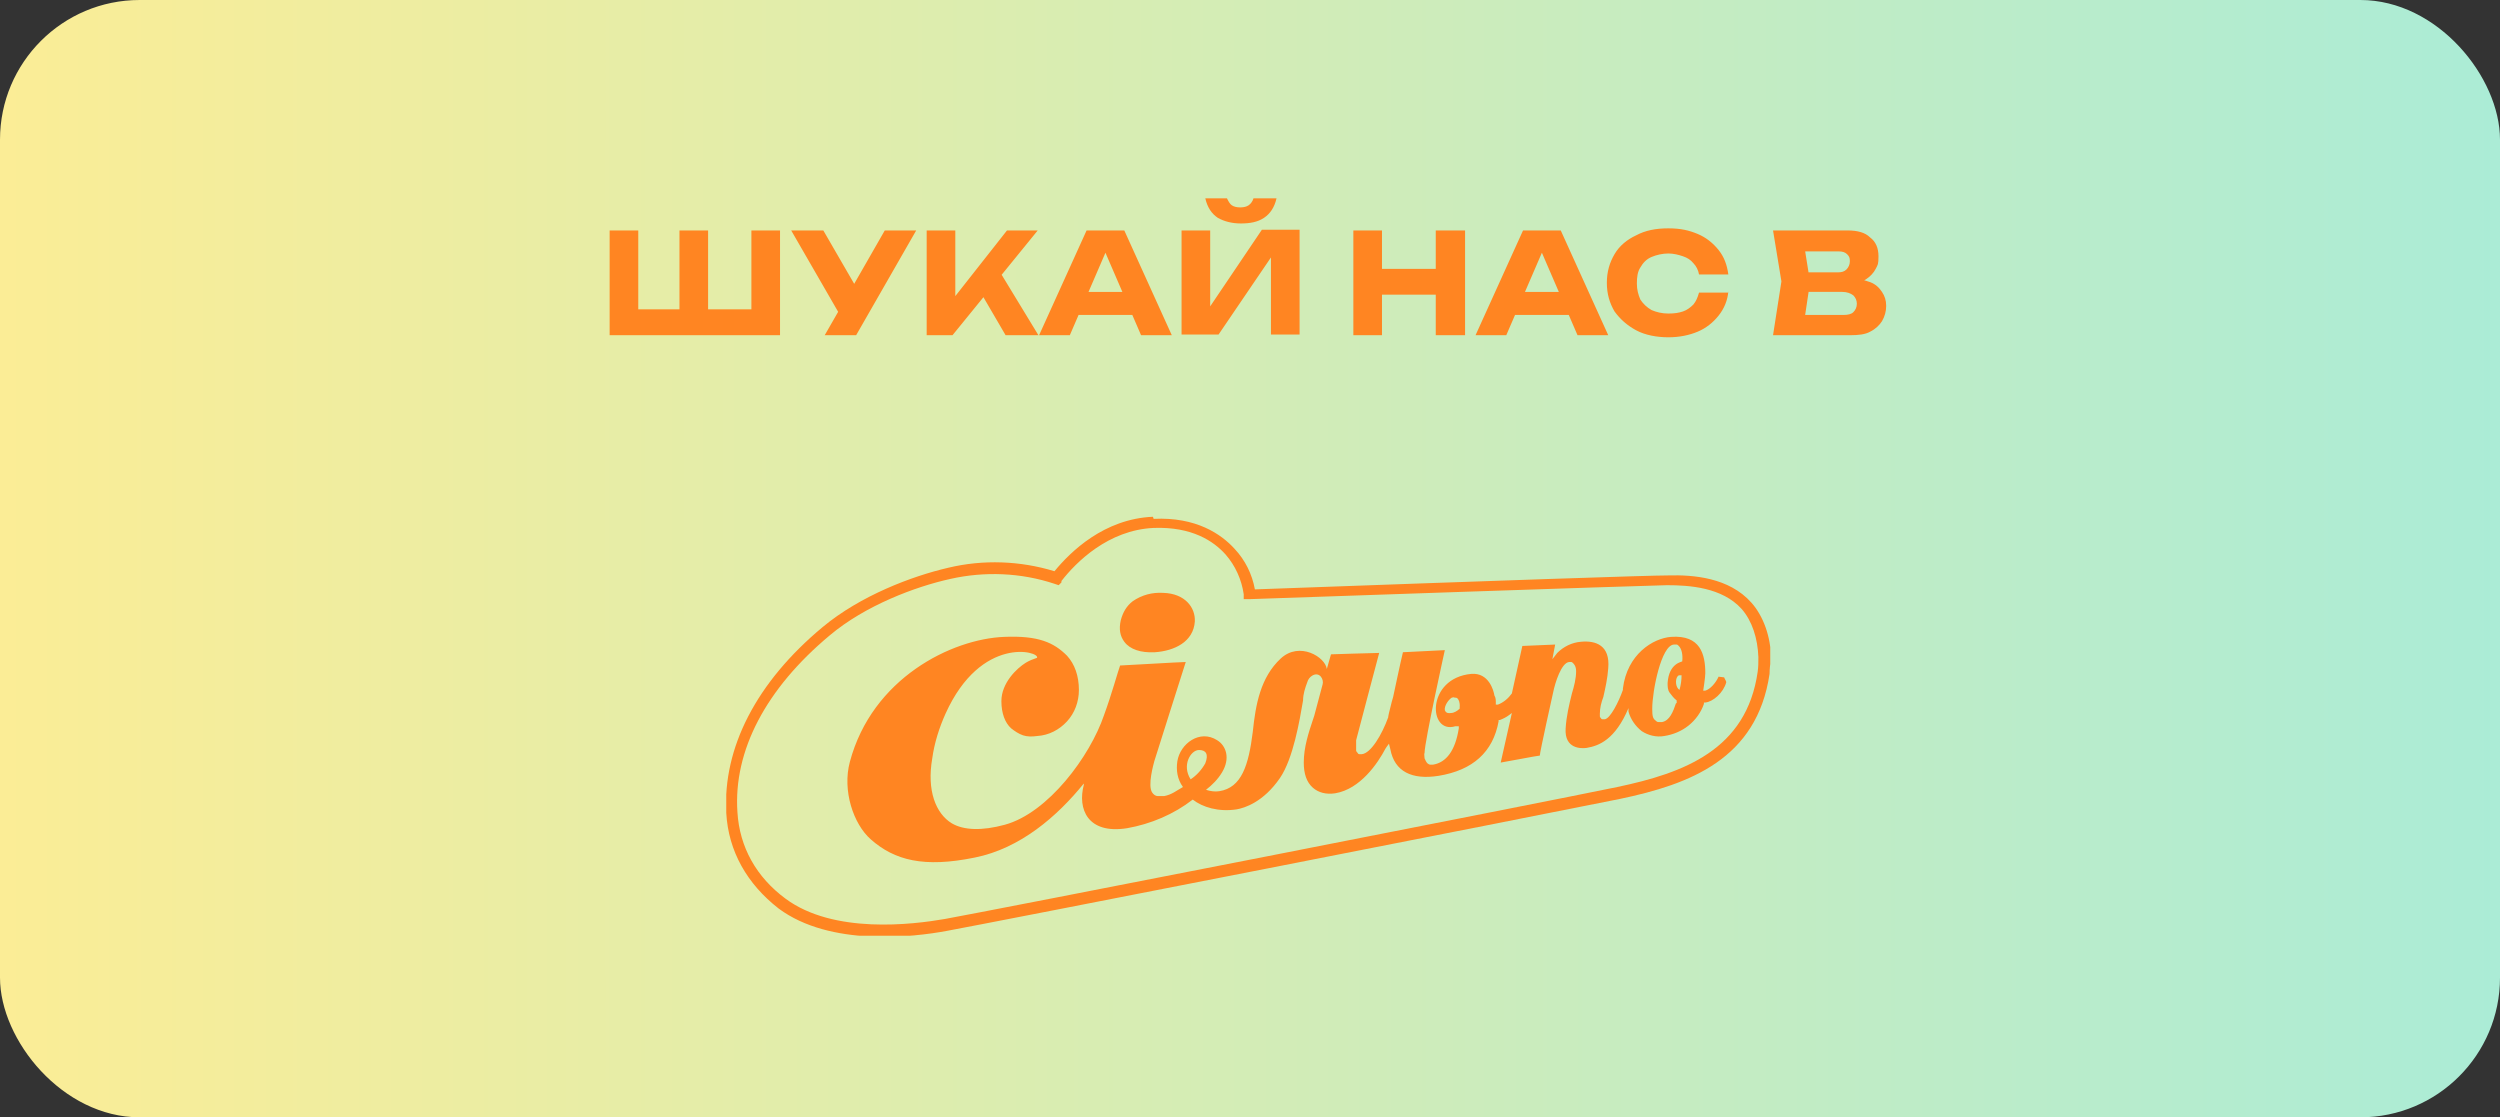 <?xml version="1.0" encoding="UTF-8"?>
<svg id="Layer_1" xmlns="http://www.w3.org/2000/svg" xmlns:xlink="http://www.w3.org/1999/xlink" version="1.1" viewBox="0 0 358 160">
  <rect x="0" y="0" width="358" height="160" fill="#333333" stroke="none"/>
  <!-- Generator: Adobe Illustrator 29.0.1, SVG Export Plug-In . SVG Version: 2.1.0 Build 192)  -->
  <defs>
    <style>
      .st0 {
        fill: none;
      }

      .st1 {
        fill: url(#linear-gradient);
      }

      .st2 {
        fill: #ff8522;
      }

      .st3 {
        clip-path: url(#clippath);
      }
    </style>
    <linearGradient id="linear-gradient" x1="0" y1="82" x2="358" y2="82" gradientTransform="translate(0 162) scale(1 -1)" gradientUnits="userSpaceOnUse">
      <stop offset="0" stop-color="#fbed96"/>
      <stop offset="1" stop-color="#abecd6"/>
    </linearGradient>
    <clipPath id="clippath">
      <rect class="st0" x="104" y="74" width="149.5" height="60"/>
    </clipPath>
  </defs>
  <rect class="st1" width="358" height="160" rx="20" ry="20"/>
  <path class="st2" d="M109.5,44.3l-1.9,1.9v-13.2h4.1v15h-24.4v-15h4.1v13.2l-1.9-1.9h9.5l-1.7,1.9v-13.2h4.1v13.2l-1.7-1.9h9.6ZM118.1,48l2.7-4.7h0l5.9-10.3h4.5l-8.6,15h-4.5ZM120.8,46l-7.5-13h4.6l5.9,10.2-2.9,2.8ZM132.7,48v-15h4.1v11.7l-1.1-.9,8.5-10.8h4.4l-12.2,15h-3.7ZM139.8,40.8l3-2.5,5.9,9.7h-4.7l-4.2-7.2ZM153,45.1v-3.3h10.3v3.3h-10.3ZM161,33l6.8,15h-4.4l-5.7-13.2h1.2l-5.7,13.2h-4.4l6.8-15h5.5ZM169.2,48v-15h4.1v12.8l-1.1-.3,8.5-12.6h5.4v15h-4.1v-13.1l1.2.3-8.7,12.8h-5.3ZM172.4,28.4h3.3c.2.4.4.8.7,1,.3.2.7.3,1.2.3s.9-.1,1.2-.3c.3-.2.6-.6.7-1h3.3c-.3,1.3-.9,2.2-1.8,2.8-.9.6-2,.8-3.3.8s-2.4-.3-3.3-.8c-.9-.6-1.5-1.5-1.8-2.8ZM193.8,33h4.1v15h-4.1v-15ZM205.6,33h4.2v15h-4.2v-15ZM196.1,38.5h11.2v3.7h-11.2v-3.7ZM215.5,45.1v-3.3h10.3v3.3h-10.3ZM223.5,33l6.8,15h-4.4l-5.7-13.2h1.2l-5.7,13.2h-4.4l6.8-15h5.5ZM247.5,41.7c-.1,1.3-.6,2.5-1.4,3.5-.8,1-1.8,1.8-3,2.3-1.2.5-2.6.8-4.2.8s-3.3-.3-4.6-1c-1.3-.7-2.3-1.6-3.1-2.7-.7-1.2-1.1-2.5-1.1-4.1s.4-2.9,1.1-4.1c.7-1.2,1.8-2.1,3.1-2.7,1.3-.7,2.8-1,4.6-1s3,.3,4.2.8c1.2.5,2.2,1.3,3,2.3.8,1,1.2,2.1,1.4,3.5h-4.2c-.1-.6-.4-1.2-.8-1.6-.4-.5-.9-.8-1.5-1-.6-.2-1.3-.4-2.1-.4s-1.7.2-2.4.5c-.7.3-1.2.8-1.6,1.5-.4.6-.5,1.4-.5,2.3s.2,1.6.5,2.3c.4.6.9,1.1,1.6,1.5.7.3,1.5.5,2.4.5s1.5-.1,2.1-.3c.6-.2,1.1-.6,1.5-1,.4-.5.6-1,.8-1.7h4.2ZM264.6,40.7l.3-.8c1.2,0,2.1.2,2.9.5.8.3,1.3.8,1.7,1.4.4.6.6,1.2.6,2s-.2,1.5-.6,2.2c-.4.6-.9,1.1-1.7,1.5-.7.4-1.7.5-2.8.5h-11.1l1.2-7.7-1.2-7.3h10.7c1.4,0,2.5.3,3.2,1,.8.6,1.2,1.5,1.2,2.7s-.1,1.2-.4,1.8c-.3.6-.8,1.1-1.4,1.5-.6.4-1.5.6-2.6.7ZM258.1,47l-1.6-1.9h7.5c.6,0,1.1-.1,1.4-.4.3-.3.5-.7.5-1.2s-.2-.9-.5-1.2c-.4-.3-.9-.5-1.6-.5h-6.2v-2.8h5.6c.5,0,.9-.1,1.2-.4.3-.3.5-.7.5-1.2s-.1-.7-.4-1c-.3-.3-.7-.4-1.2-.4h-6.7l1.6-1.9,1,6.3-1,6.7Z"/>
  <g class="st3">
    <g>
      <path class="st2" d="M165.4,93.4c2.8-.2,5.5-1.5,5.7-4.4.1-2-1.4-4-4.5-4.1-1.6-.1-3.1.3-4.4,1.2-.9.7-1.4,1.6-1.7,2.7-.3,1.3-.1,2.3.5,3.1.8,1.1,2.4,1.6,4.3,1.5"/>
      <path class="st2" d="M246.1,96.9c-.4.9-1.2,1.8-1.9,2h-.3c0,0,.3-1.9.3-2.5,0-2.7-.7-5.5-4.9-5.2-2.6.2-6.3,2.5-6.9,7.4h0c0,0,0,.1,0,.2-.6,1.7-1.8,4.1-2.6,4.2,0,0-.2,0-.3,0,0,0-.2,0-.2-.1,0,0-.2-.2-.2-.3,0-.1,0-.2,0-.4,0-.8.2-1.6.5-2.4.3-1.3.6-2.7.7-4.1.3-3.3-1.8-4-3.9-3.8-1.3.1-2.5.7-3.4,1.6l-.7.9s.3-1.6.4-2.1l-4.7.2-1.5,6.8c-.5.7-1.2,1.3-2,1.6h-.3c0,0,0-.3,0-.3,0-.3,0-.7-.2-1-.1-.7-.8-3.3-3.3-3.1-6.5.6-6.2,8.7-2.3,7.5h.5c0-.1,0,.3,0,.3-.5,3.2-1.8,4.9-3.7,5.2-.1,0-.3,0-.4,0-.1,0-.3-.1-.4-.2-.2-.2-.3-.5-.4-.7,0-.3-.1-.6,0-.8,0-1.6,2.9-14.7,2.9-14.7l-6,.3c-.3,1.2-1.4,6.4-1.4,6.4l-.2.7c-.2.9-.4,1.5-.5,2.1h0c0,0,0,.1,0,.1-.9,2.5-2.5,5.2-3.8,5.3-.1,0-.2,0-.3,0-.1,0-.2,0-.3-.2,0,0-.2-.2-.2-.3,0-.1,0-.3,0-.4v-1.1c0,0,3.1-11.8,3.3-12.5-.7,0-6.9.2-6.9.2l-.6,2.1c-.2-1.7-3.9-4-6.6-1.5-2.9,2.7-3.6,6.6-4,10.5h0c-.6,4.8-1.6,8-4.8,8.5-.6.1-1.3,0-1.9-.2.9-.7,1.7-1.5,2.3-2.5,1.2-2,.6-3.8-.7-4.6-2.5-1.6-5.3.5-5.7,3-.2,1.3,0,2.6.8,3.7-.9.5-1.6,1.1-2.7,1.3-.3,0-.6,0-.9,0-.3,0-.6-.2-.8-.5-.7-1,.2-4.1.3-4.5,0,0,4.2-13.3,4.5-14.2-.8,0-9,.5-9.4.5-.3.8-1.2,4.1-2.3,7.1-2,5.9-8,14-14.2,15.7-3.3.9-5.9.8-7.6-.2-2.3-1.4-3.6-4.7-2.8-9.3.3-2.2,1-4.4,1.9-6.4,5.1-11.3,13.6-8.9,13.1-8-.6.2-1.1.4-1.6.7-1.3.8-3.5,2.9-3.5,5.5,0,1.7.5,3.1,1.4,3.9.5.4,1.1.8,1.7,1,.6.2,1.3.2,2,.1,1.7-.1,3.2-.9,4.3-2.1,1.1-1.2,1.7-2.8,1.7-4.5,0-2-.6-3.7-1.7-4.9-1.9-1.9-4.1-2.9-9-2.7-7.5.3-18.9,5.9-22.1,17.9-1.1,4.1.5,8.9,3,11.1,3.4,3,7.6,4.1,14.9,2.6,6.5-1.3,11.8-5.9,15.6-10.6,0,0,0,.2,0,.2-.9,3.4.5,7.1,6.2,6.2,3.4-.6,6.7-2,9.4-4.1,1.4,1.1,3.7,1.8,6.3,1.4,1.1-.2,3.8-1,6.2-4.5,1.9-2.8,2.8-8.2,3.3-11.1,0-.9.3-1.8.6-2.6.1-.4.4-.8.8-1,1-.5,1.6.6,1.4,1.3-.2.7-1.2,4.5-1.2,4.5l-.2.6c-.6,1.8-1.3,3.9-1.3,6.1,0,1.6.4,2.8,1.3,3.6.8.7,1.9,1,3.2.8,3.6-.6,6.1-4.3,7.2-6.4l.2-.3.3-.4.2.8c.6,3.2,3.1,4.4,6.9,3.8,4.9-.8,7.8-3.4,8.6-7.8v-.2s.2,0,.2,0c.5-.2.9-.4,1.3-.7l.4-.3-1.6,7.1c.7-.1,5.3-1,5.6-1,0-.5,1.9-9,1.9-9,.3-1.5,1.2-4.3,2.3-4.4.1,0,.2,0,.3,0,.1,0,.2.1.3.2.3.3.4.7.4,1.1,0,1.1-.3,2.2-.6,3.2-.4,1.6-.8,3.3-.9,5-.2,3,2.3,2.9,3,2.8,1.8-.3,4.1-1.2,6-5.7v.5c.3,1.1,1,2.1,1.9,2.8.9.6,2.1.9,3.2.7,1.3-.2,2.5-.7,3.5-1.5,1-.8,1.8-1.9,2.2-3.1v-.2c0,0,.2,0,.2,0,1.1-.1,2.6-1.4,3-2.9,0-.2-.2-.4-.3-.7M171.7,107.4c1,0,1.4.6.9,1.9-.5.9-1.2,1.7-2.1,2.3-1.3-2,0-4.2,1.2-4.2ZM209,101.5c-.3.3-.8.6-1.2.6-.7.1-.8-.2-.9-.4-.1-.6.5-1.5,1-1.8.1,0,.3-.1.4,0,.1,0,.3,0,.4.1.5.5.3,1.6.3,1.6M240,100.7c-.4,1.2-.9,2.5-2,2.7-.2,0-.3,0-.5,0-.2,0-.3-.1-.4-.2-.4-.3-.5-.6-.5-1.7,0-2.6,1.3-9.1,3.1-9.2.1,0,.3,0,.4,0,.1,0,.2.1.3.2.4.4.6,1.2.5,2.2h0c0,.1-1.9.2-2.1,3.1,0,.5,0,1,.3,1.4s.6.8,1,1.1v.4ZM240.5,98.8c-.6-.4-.6-1.5-.3-1.9,0,0,.1-.2.3-.2.1,0,.2,0,.3,0,0,.7-.1,1.4-.3,2.1Z"/>
      <path class="st2" d="M165.1,74c-7,.3-11.8,5-14.1,7.8-4.9-1.5-10.2-1.7-15.2-.5-5.2,1.2-12.6,4-18,8.5-9.5,7.9-14.3,17.3-13.8,26.6.3,5.5,3,10.2,7.5,13.7,7.4,5.5,19.3,4.1,24.1,3.2,5-.9,85.6-16.7,96.4-18.9,10-2.1,19.6-5.7,21.4-17.9,0-.7.1-1.5.2-2.2,0-3.1-1.1-6.1-2.8-8-3.2-3.6-8.3-4-11.9-3.9-2.8,0-23.3.7-59.2,2-.4-2.2-1.4-4.2-2.9-5.8-1.9-2.1-5.5-4.6-11.6-4.3M152,83.2c2.1-2.7,6.7-7.3,13.2-7.6,5.5-.2,8.6,1.9,10.3,3.8,1.4,1.6,2.3,3.6,2.6,5.7v.7c.1,0,.8,0,.8,0,5.6-.2,55.2-1.9,59.8-2,3.2,0,7.9.3,10.7,3.4,1.5,1.7,2.3,4.2,2.4,6.9h0c0,.8,0,1.4-.1,2.1-1.6,11.2-10.6,14.5-20.1,16.5-10.6,2.2-91.2,18-96.3,18.9-4.6.8-15.9,2.2-22.8-2.9-4.2-3.1-6.6-7.4-6.9-12.4-.6-8.8,4.1-17.7,13.2-25.3,5.1-4.3,12.3-7,17.3-8.1,4.9-1.1,10.1-.9,14.9.7l.6.2.4-.4Z"/>
    </g>
  </g>
</svg>